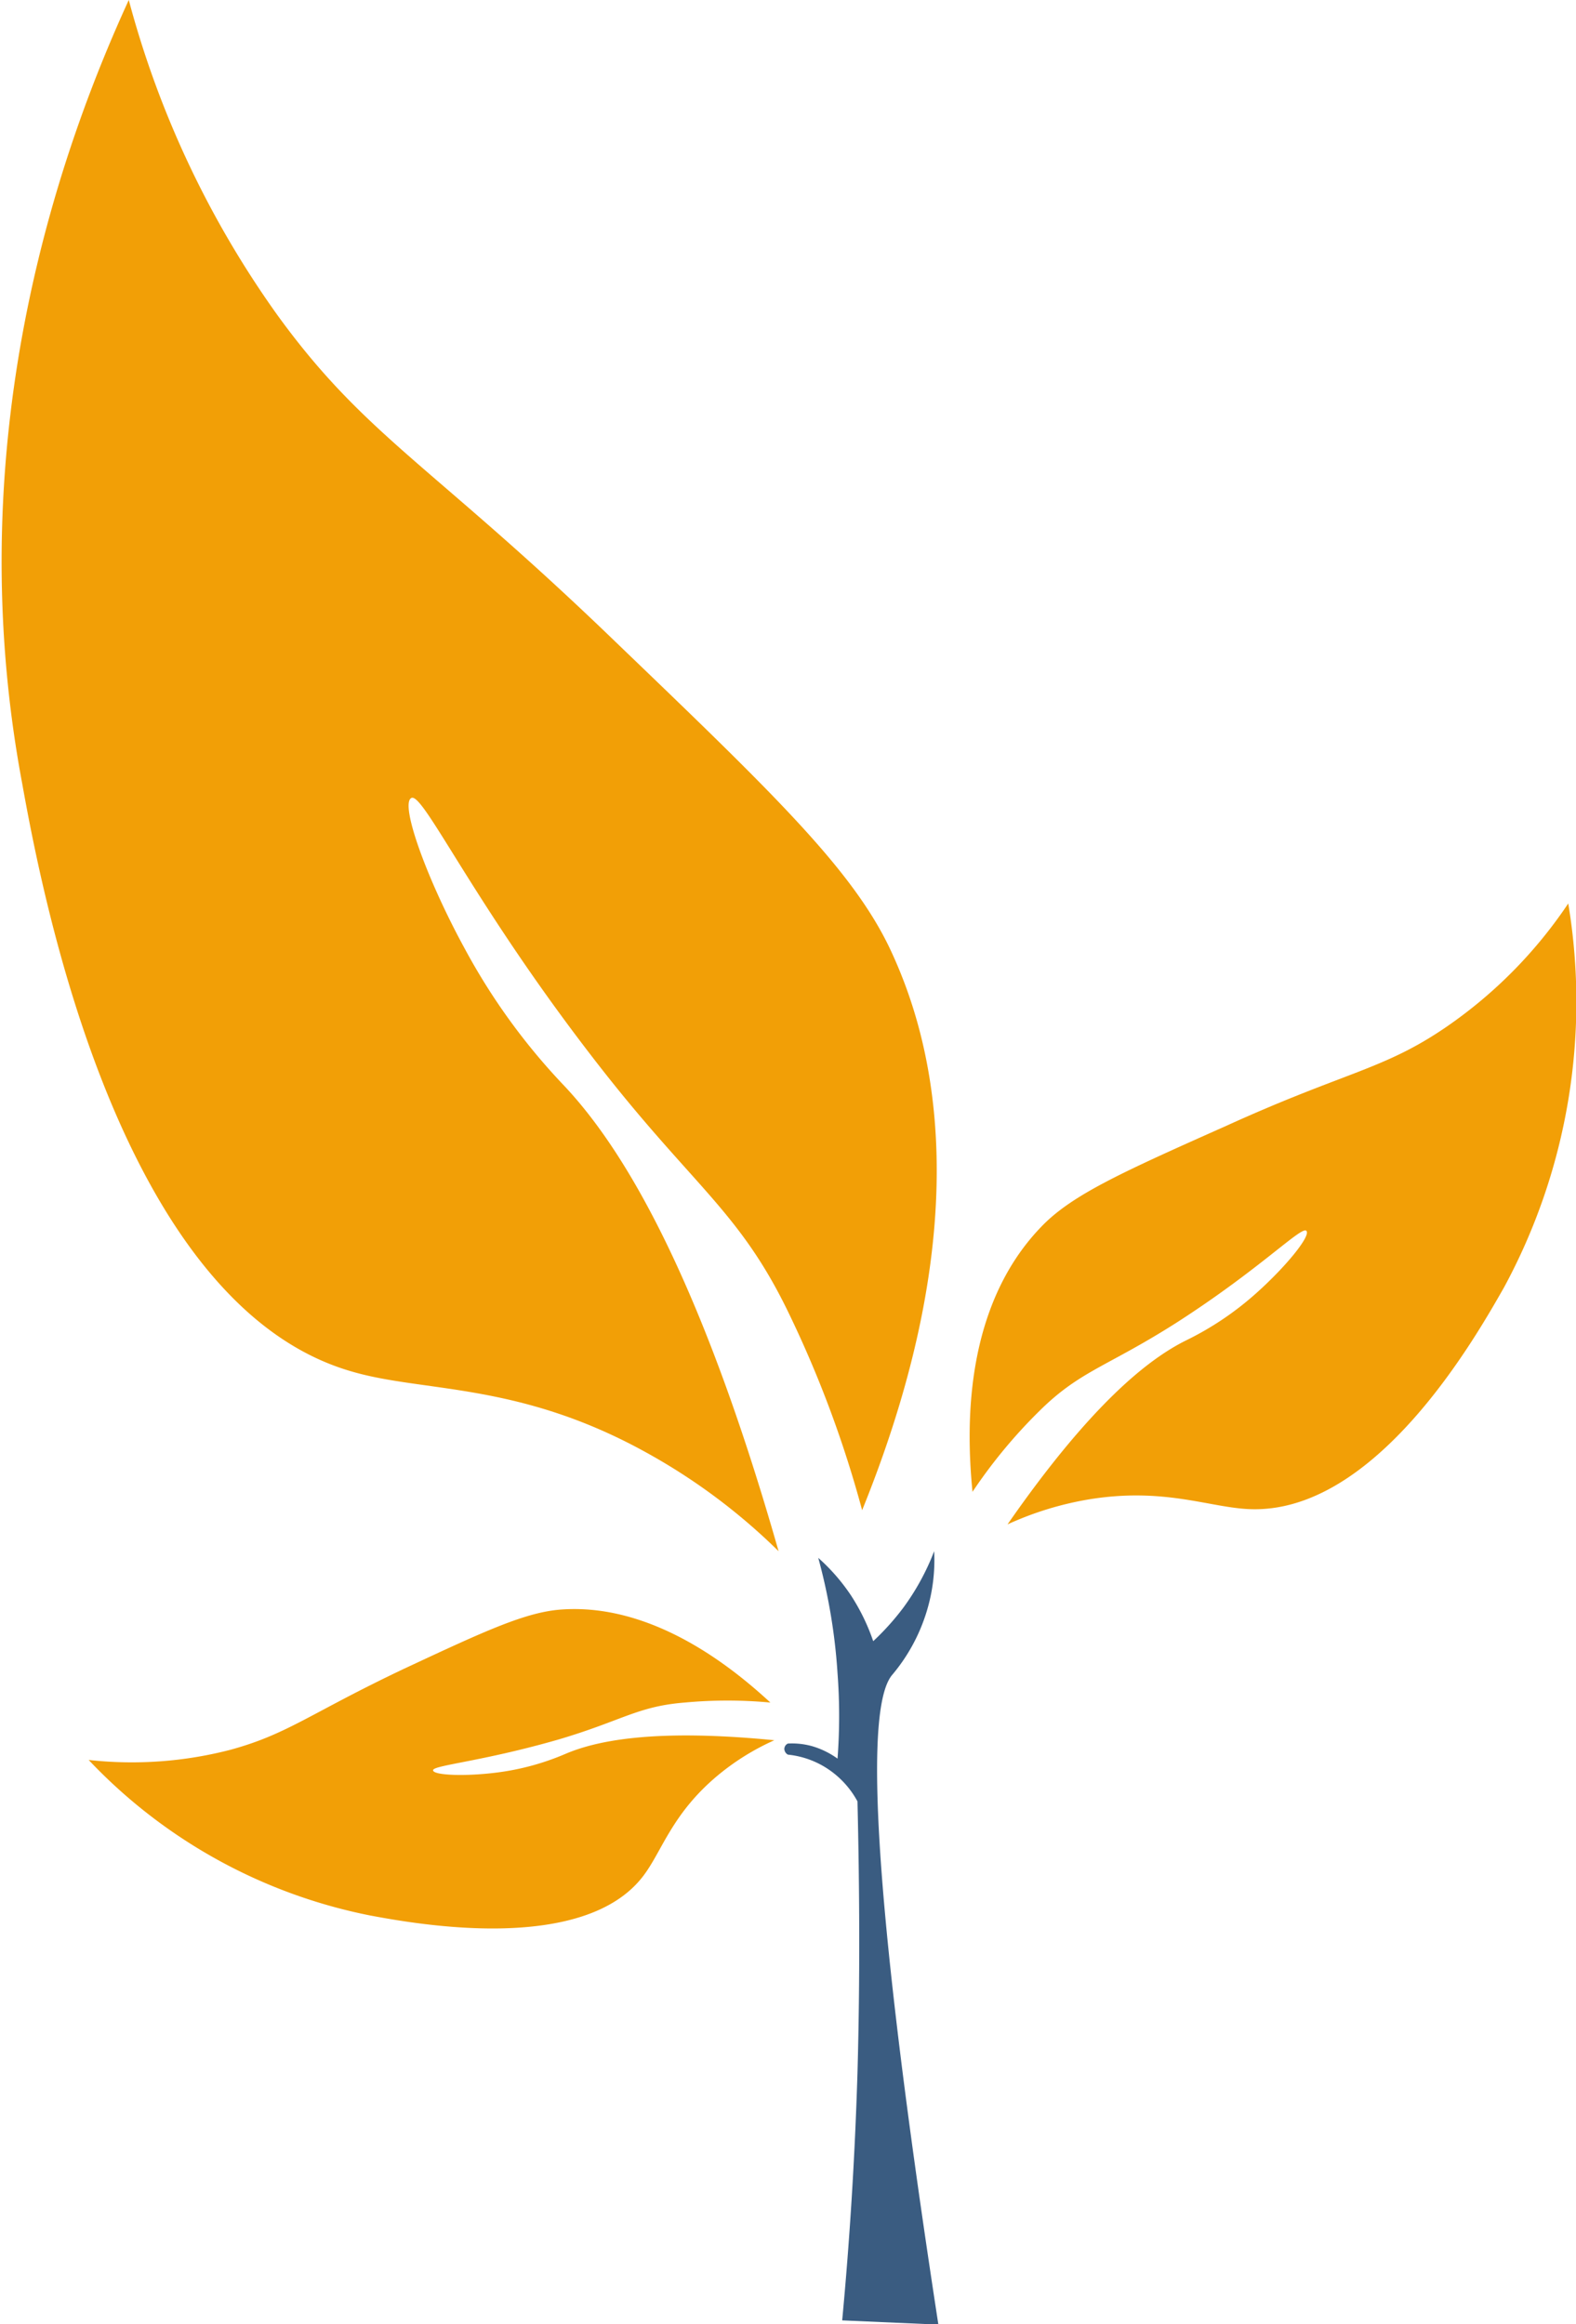 <svg xmlns="http://www.w3.org/2000/svg" viewBox="0 0 71.11 104.88"><defs><style>.cls-1{fill:#3a5c81;}.cls-2{fill:#f29f06;}</style></defs><g id="Ebene_2" data-name="Ebene 2"><g id="Ebene_1-2" data-name="Ebene 1"><path class="cls-1" d="M38,104.71c.33-3.52.57-7.25.69-11.17.12-4.32.09-8.41,0-12.25a4.09,4.09,0,0,0-1.59-1.62,4,4,0,0,0-1.55-.49.31.31,0,0,1-.16-.25.27.27,0,0,1,.16-.25,3.38,3.38,0,0,1,1.1.12,3.75,3.75,0,0,1,1.14.56,25.64,25.64,0,0,0,0-3.85,26,26,0,0,0-.87-5.21A8.78,8.78,0,0,1,38.4,72a9.28,9.28,0,0,1,1,2.06,11.52,11.52,0,0,0,1.35-1.5A10.86,10.86,0,0,0,42.15,70a7.91,7.91,0,0,1-.32,2.66,8.1,8.1,0,0,1-1.59,2.94c-1.07,1.33-1.16,8.1,2.1,29.3Z"/><path class="cls-2" d="M35.13,70a27.25,27.25,0,0,0-6-4.47c-5.76-3.18-10-2.68-13.26-3.64C5.43,58.89,1.92,40.47,1,35.35c-3-16,2-29.21,4.81-35.35a43.82,43.82,0,0,0,6.7,14.21c4,5.52,7,6.77,15.31,14.8,7.14,6.86,10.71,10.29,12.39,13.92s4.19,11.64-1.31,25.22a50.52,50.52,0,0,0-3.31-8.89c-2.27-4.71-4.37-5.72-8.87-11.57-5.4-7-7.63-11.95-8.16-11.68s.71,3.69,2.41,6.8A28.62,28.62,0,0,0,25.46,49C28,51.7,31.5,57.26,35.13,70Z"/><path class="cls-2" d="M34.94,78.53a11,11,0,0,0-2.58,1.61c-2.06,1.73-2.49,3.41-3.34,4.52-2.69,3.53-10.22,2.17-12.31,1.78A23.86,23.86,0,0,1,4,79.42a17.7,17.7,0,0,0,6.4-.46C13,78.25,14,77.31,18.24,75.3c3.66-1.71,5.49-2.56,7.11-2.67s5,.12,9.41,4.2a20.86,20.86,0,0,0-3.87,0c-2.13.17-2.82.82-5.7,1.67-3.47,1-5.68,1.16-5.65,1.39s1.51.28,2.94.09a11.45,11.45,0,0,0,3-.82C26.91,78.54,29.54,78,34.94,78.53Z"/><path class="cls-2" d="M45.46,68.79a14.58,14.58,0,0,1,3.68-1.13c3.37-.55,5.41.36,7.21.44,5.72.26,10.25-7.79,11.51-10a27.07,27.07,0,0,0,2.9-17.33,20.78,20.78,0,0,1-5.5,5.57c-2.83,1.94-4.51,2-9.92,4.46-4.62,2.06-6.93,3.09-8.32,4.52s-3.86,4.77-3.14,12a23.23,23.23,0,0,1,3-3.63c1.85-1.84,3.06-2,6.2-4,3.77-2.42,5.63-4.36,5.86-4.15s-.91,1.61-2.24,2.8a13.86,13.86,0,0,1-3.21,2.16C51.79,61.35,49.21,63.39,45.46,68.79Z"/></g></g></svg>